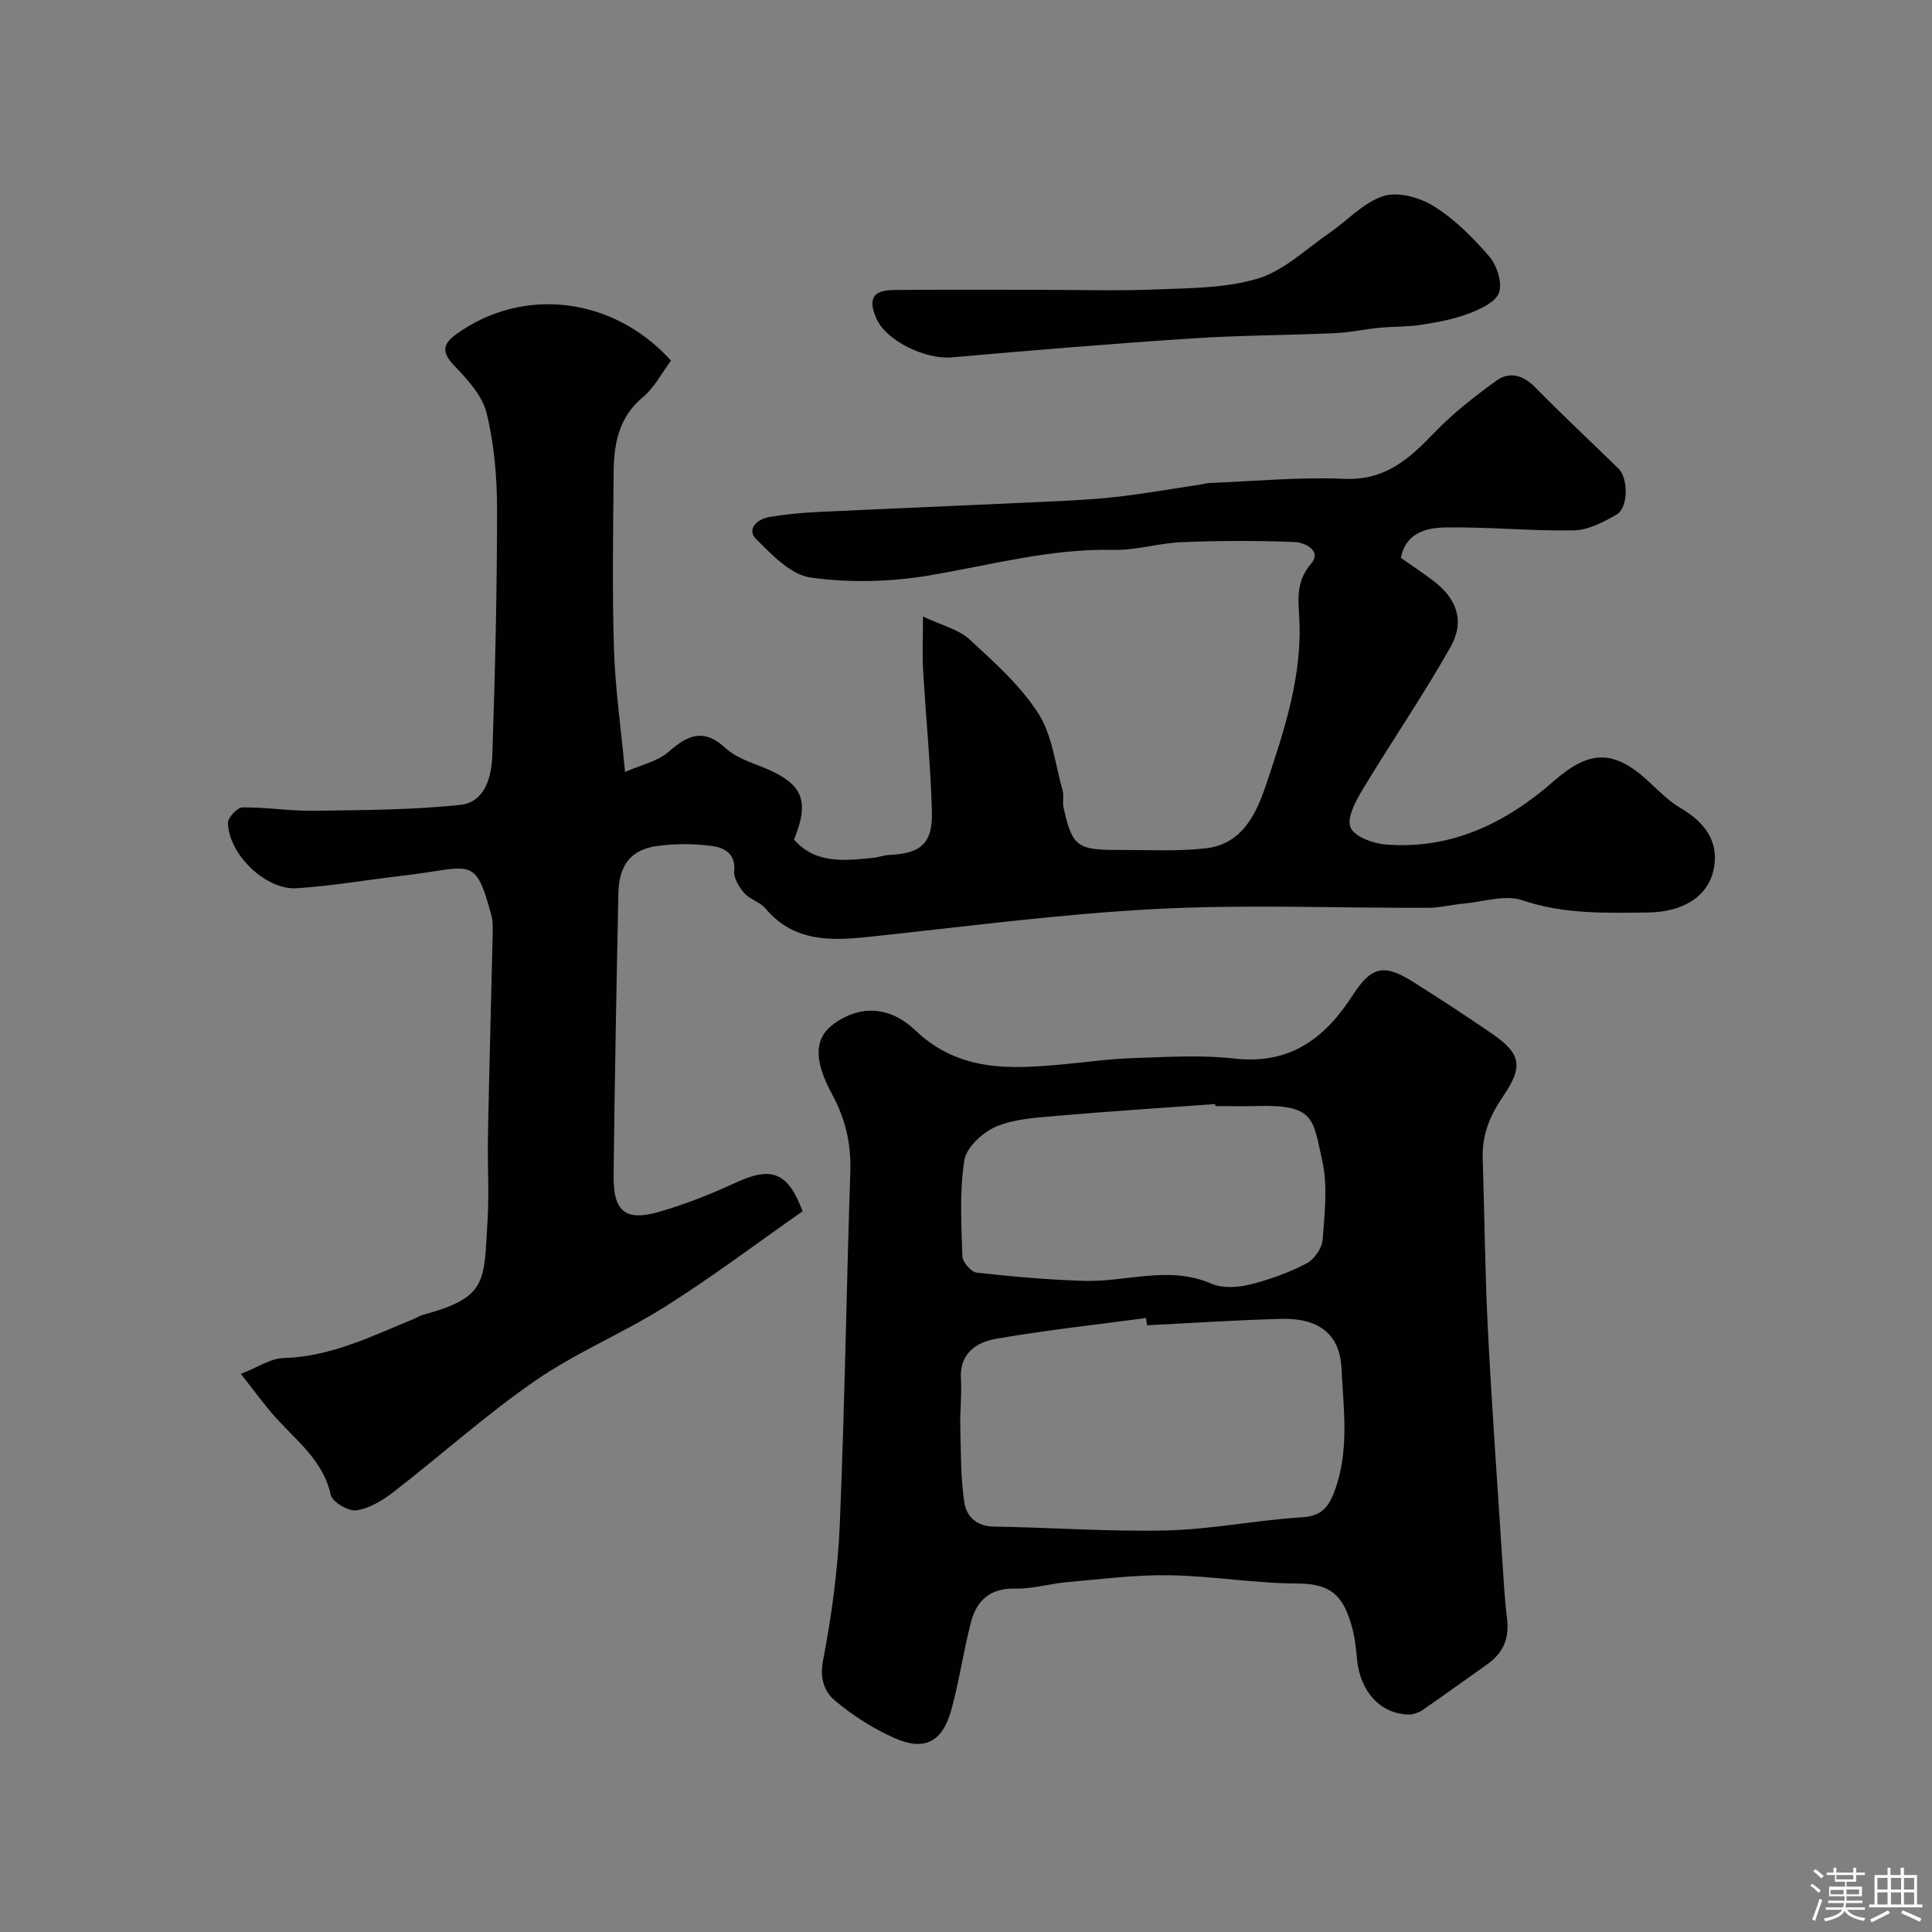 <svg enable-background="new 0 0 400 400" viewBox="0 0 400 400" xmlns="http://www.w3.org/2000/svg"><rect x="0" y="0" width="400" height="400" fill="#808080" stroke="none"/><path d="m374.8 390.4.4-.4c.7.5 1.3 1 1.8 1.4l-.5.5c-.5-.6-1.1-1.1-1.7-1.5zm1 7.3-.6-.3c.5-1.4 1.1-2.8 1.5-4.3.2.1.4.2.6.3-.5 1.3-1 2.8-1.5 4.3zm-.4-10.3.5-.4c.4.3 1 .8 1.7 1.4l-.5.5c-.5-.5-1.1-1-1.7-1.5zm2.5.3h1.7v-1h.6v1h3.5v-1h.6v1h1.8v.5h-1.8v1.4h-2v1h3.2v2h-3.2v.9h3.3v.5h-3.4c0 .3-.1.6-.1.9h4v.5h-3.7c.7.9 1.9 1.5 3.8 1.7-.1.2-.2.4-.3.6-2.1-.4-3.5-1.1-4-2.1-.4 1-1.8 1.7-4 2.2-.1-.2-.2-.4-.3-.6 2.1-.4 3.4-1 3.8-1.8h-3.4v-.5h3.6c.1-.3.1-.6.2-.9h-3.3v-.5h3.4c0-.3 0-.6 0-.9h-3.2v-2h3.3v-1h-2.1v-1.4h-1.7v-.5zm1.1 3.5v1h2.7c0-.3 0-.4 0-.4 0-.1 0-.2 0-.2 0-.1 0-.2 0-.3h-2.7zm1.2-3v.9h3.5v-.9zm4.7 3h-2.6v.6.4h2.6z" fill="#fcfbfa"/><path d="m393.6 386.7h.6v1.5h2.7v6.1h1.1v.6h-11v-.6h1.1v-6.1h2.7v-1.5h.6v1.5h2.1v-1.5zm-2.7 8.8.4.6c-1.2.6-2.5 1.3-3.8 1.9-.1-.2-.2-.4-.3-.6 1.2-.6 2.5-1.2 3.7-1.9zm-2.2-6.7v2.4h2.1v-2.4zm0 3v2.5h2.1v-2.5zm2.8-3v2.4h2.1v-2.4zm0 3v2.5h2.1v-2.5zm6 6.1c-1.4-.7-2.7-1.3-3.9-1.8l.3-.6c1.5.6 2.7 1.2 3.9 1.7zm-1.2-9.1h-2.1v2.4h2.1zm-2.1 3v2.5h2.1v-2.5z" fill="#fcfbfa"/><g fill="#010103"><path d="m290.04 115.5c2.43 1.71 4.61 3.15 6.68 4.72 4.95 3.77 6.64 8.38 3.54 13.84-5.69 10.06-12.26 19.62-18.22 29.53-1.41 2.35-3.26 5.87-2.42 7.74.86 1.92 4.69 3.32 7.33 3.52 13.56 1.07 24.88-4.47 34.78-13.16 7.4-6.49 12.48-6.57 19.78.27 2.04 1.91 4.07 3.95 6.44 5.34 5.06 2.96 8.12 7.07 6.8 12.9-1.25 5.53-6.43 8.66-13.66 8.73-8.69.08-17.33.38-25.9-2.54-3.57-1.22-8.1.33-12.18.69-2.44.22-4.87.86-7.3.87-18.83.07-37.7-.73-56.48.25-19.81 1.04-39.53 3.67-59.28 5.76-8 .85-15.63 1.08-21.48-5.89-1.11-1.32-3.18-1.83-4.33-3.13-1.09-1.24-2.27-3.11-2.13-4.59.35-3.66-2.14-4.86-4.54-5.19-3.76-.52-7.7-.51-11.46 0-5.35.73-7.86 3.96-7.98 9.73-.4 19.48-.77 38.97-.99 58.46-.08 7.52 2.42 9.57 9.49 7.53 5.4-1.56 10.7-3.67 15.81-6.03 7.35-3.39 10.75-2.28 13.83 5.93-9.29 6.5-18.52 13.46-28.27 19.63-8.76 5.54-18.53 9.55-27.04 15.42-10.22 7.05-19.52 15.43-29.36 23.05-2.25 1.75-5 3.42-7.7 3.82-1.66.24-5-1.73-5.32-3.2-1.54-7.01-6.87-11.01-11.24-15.83-2.39-2.63-4.46-5.54-7.38-9.22 3.57-1.39 6.17-3.21 8.82-3.28 9.81-.26 18.28-4.54 27.01-8.1.61-.25 1.16-.65 1.78-.82 13.61-3.65 12.68-6.93 13.47-19.54.36-5.81-.03-11.66.08-17.49.27-13.77.66-27.53.97-41.3.03-1.49.11-3.05-.27-4.46-3.4-12.61-4.08-9.81-18.31-8.16-7.32.84-14.6 2.12-21.93 2.6-6.43.43-14.12-6.98-14.29-13.49-.03-1.11 1.93-3.23 3-3.24 4.92-.07 9.86.76 14.79.69 10.12-.14 20.28-.15 30.32-1.22 5.15-.55 6.48-5.85 6.63-10.32.57-16.92.98-33.86.98-50.79 0-6.7-.58-13.56-2.17-20.03-.9-3.67-4.06-7.02-6.82-9.94-2.6-2.76-2.14-4.44.56-6.38 13.8-9.95 32.49-7.76 44.44 5.48-1.88 2.52-3.42 5.57-5.83 7.58-4.99 4.16-5.98 9.62-6.04 15.46-.11 12.2-.31 24.41.06 36.59.24 8.03 1.41 16.03 2.3 25.54 3.32-1.47 6.74-2.17 9.01-4.17 4.03-3.56 7.33-4.92 11.83-.75 2.07 1.92 5.11 2.9 7.83 4 8.07 3.28 9.65 6.77 6.31 14.92 4.51 5.12 10.46 4.34 16.34 3.79 1.13-.11 2.23-.56 3.36-.61 6.66-.33 9.05-2.38 8.85-9.15-.29-9.71-1.25-19.4-1.82-29.11-.18-3.12-.03-6.26-.03-11.11 3.89 1.84 7.32 2.63 9.57 4.69 5.16 4.73 10.57 9.56 14.3 15.36 2.92 4.54 3.52 10.59 5.04 16 .31 1.09-.06 2.35.19 3.47 1.78 8.05 2.81 8.85 11.38 8.81 5.99-.02 12.03.33 17.96-.32 7.64-.83 10.54-7.05 12.65-13.33 3.79-11.31 7.57-22.72 6.79-34.9-.25-3.95-.45-7.28 2.49-10.74 2.32-2.73-1.47-4.37-3.3-4.45-7.82-.33-15.68-.29-23.51.02-4.73.19-9.43 1.71-14.13 1.6-13.13-.31-25.61 3.2-38.36 5.33-7.96 1.32-16.38 1.51-24.34.39-4.11-.58-8.05-4.74-11.32-8.02-1.93-1.94.23-4.04 2.58-4.46 3.38-.6 6.84-.93 10.27-1.09 15.2-.73 30.4-1.34 45.59-2.05 5.27-.25 10.55-.45 15.79-1.03 5.82-.64 11.6-1.67 17.39-2.53.81-.12 1.61-.37 2.43-.4 9.27-.36 18.56-1.26 27.79-.85 8.38.37 13.37-4.07 18.55-9.48 3.89-4.06 8.41-7.6 12.99-10.89 2.64-1.9 5.47-1.11 7.94 1.4 5.64 5.73 11.51 11.24 17.28 16.85 2.02 1.96 2.05 8.09-.38 9.5-2.73 1.59-5.92 3.24-8.94 3.29-8.91.16-17.84-.77-26.75-.6-3.78.09-7.98 1.12-8.99 6.29z"/><path d="m292.11 354.98c-6.18.1-10.46-4.69-11.13-11.25-.23-2.26-.43-4.57-1.03-6.75-1.72-6.21-3.98-9.11-11.3-9.13-8.86-.03-17.7-1.57-26.57-1.71-7.05-.11-14.13.81-21.18 1.43-3.58.31-7.14 1.42-10.69 1.33-5.23-.13-8.03 2.48-9.2 7.02-1.54 5.95-2.4 12.09-4.03 18.02-1.85 6.71-5.52 8.67-11.76 5.92-4.41-1.95-8.64-4.66-12.34-7.76-2.16-1.81-3.21-4.54-2.48-8.3 1.79-9.29 3.07-18.77 3.47-28.22 1.02-24.34 1.37-48.7 2.18-73.05.19-5.78-1.04-10.94-3.8-16.03-3.85-7.09-3.65-11.59.39-14.53 5.18-3.77 11.36-3.88 16.85 1.34 9.15 8.7 19.81 8.05 30.84 7.03 4.75-.44 9.48-1.13 14.24-1.27 6.99-.22 14.06-.7 20.97.09 11.44 1.3 18.69-4.08 24.47-13.03 3.95-6.12 6.53-6.63 12.56-2.84 5.52 3.47 10.98 7.05 16.36 10.74 6.14 4.22 6.41 6.89 2.22 13.03-2.76 4.05-4.31 7.95-4.17 12.72.37 11.76.47 23.53 1.06 35.28.8 15.81 1.94 31.59 2.96 47.39.28 4.27.51 8.55 1.03 12.79.49 4.05-.89 7.07-4.15 9.37-4.49 3.17-8.95 6.41-13.48 9.52-.89.6-2.08.78-2.29.85zm-54.63-80.59c-.06-.5-.13-1.01-.19-1.51-10.35 1.39-20.75 2.51-31.04 4.3-4.1.71-7.63 3.01-7.3 8.35.2 3.32-.22 6.67-.13 10.01.13 5.16.08 10.37.82 15.45.43 2.94 2.49 5.03 6.18 5.08 11.92.17 23.86 1.08 35.76.79 9.31-.23 18.56-2.13 27.88-2.71 3.76-.23 5.35-1.67 6.65-4.93 3.37-8.53 2.05-17.39 1.62-26.01-.36-7.23-5-10.37-12.5-10.15-9.26.25-18.5.86-27.75 1.33zm14.14-45.39c-.01-.14-.02-.28-.03-.42-11 .81-22.02 1.51-33.01 2.47-4.2.37-8.65.61-12.41 2.23-2.76 1.19-6.11 4.3-6.52 6.97-1.01 6.49-.61 13.23-.4 19.85.04 1.21 1.81 3.26 2.95 3.38 7.4.83 14.85 1.49 22.29 1.71 8.75.26 17.51-3.25 26.32.58 2.27.99 5.42.8 7.93.18 4.04-.98 8.05-2.45 11.74-4.35 1.6-.82 3.23-3.17 3.36-4.94.42-5.48 1.08-11.23-.11-16.48-1.92-8.48-1.46-11.56-13.62-11.19-2.83.08-5.66.01-8.49.01z"/><path d="m214.56 60c8.33 0 16.66.26 24.97-.08 7.03-.29 14.35-.25 20.96-2.27 5.36-1.64 9.89-6.08 14.71-9.39 3.77-2.58 7.09-6.34 11.23-7.67 3.01-.97 7.56.3 10.46 2.12 4.32 2.72 8.12 6.51 11.47 10.42 1.57 1.83 2.7 5.37 2 7.44-.67 1.95-3.84 3.42-6.21 4.33-3.13 1.19-6.53 1.82-9.86 2.34-2.89.45-5.87.34-8.79.63-3.01.29-5.99.97-9 1.1-9.92.44-19.86.45-29.77 1.1-16.56 1.09-33.1 2.45-49.63 3.92-5.49.49-13.7-3.43-15.7-8.14-1.71-4.03-.67-5.78 3.7-5.81 9.81-.09 19.64-.04 29.46-.04z"/></g></svg>